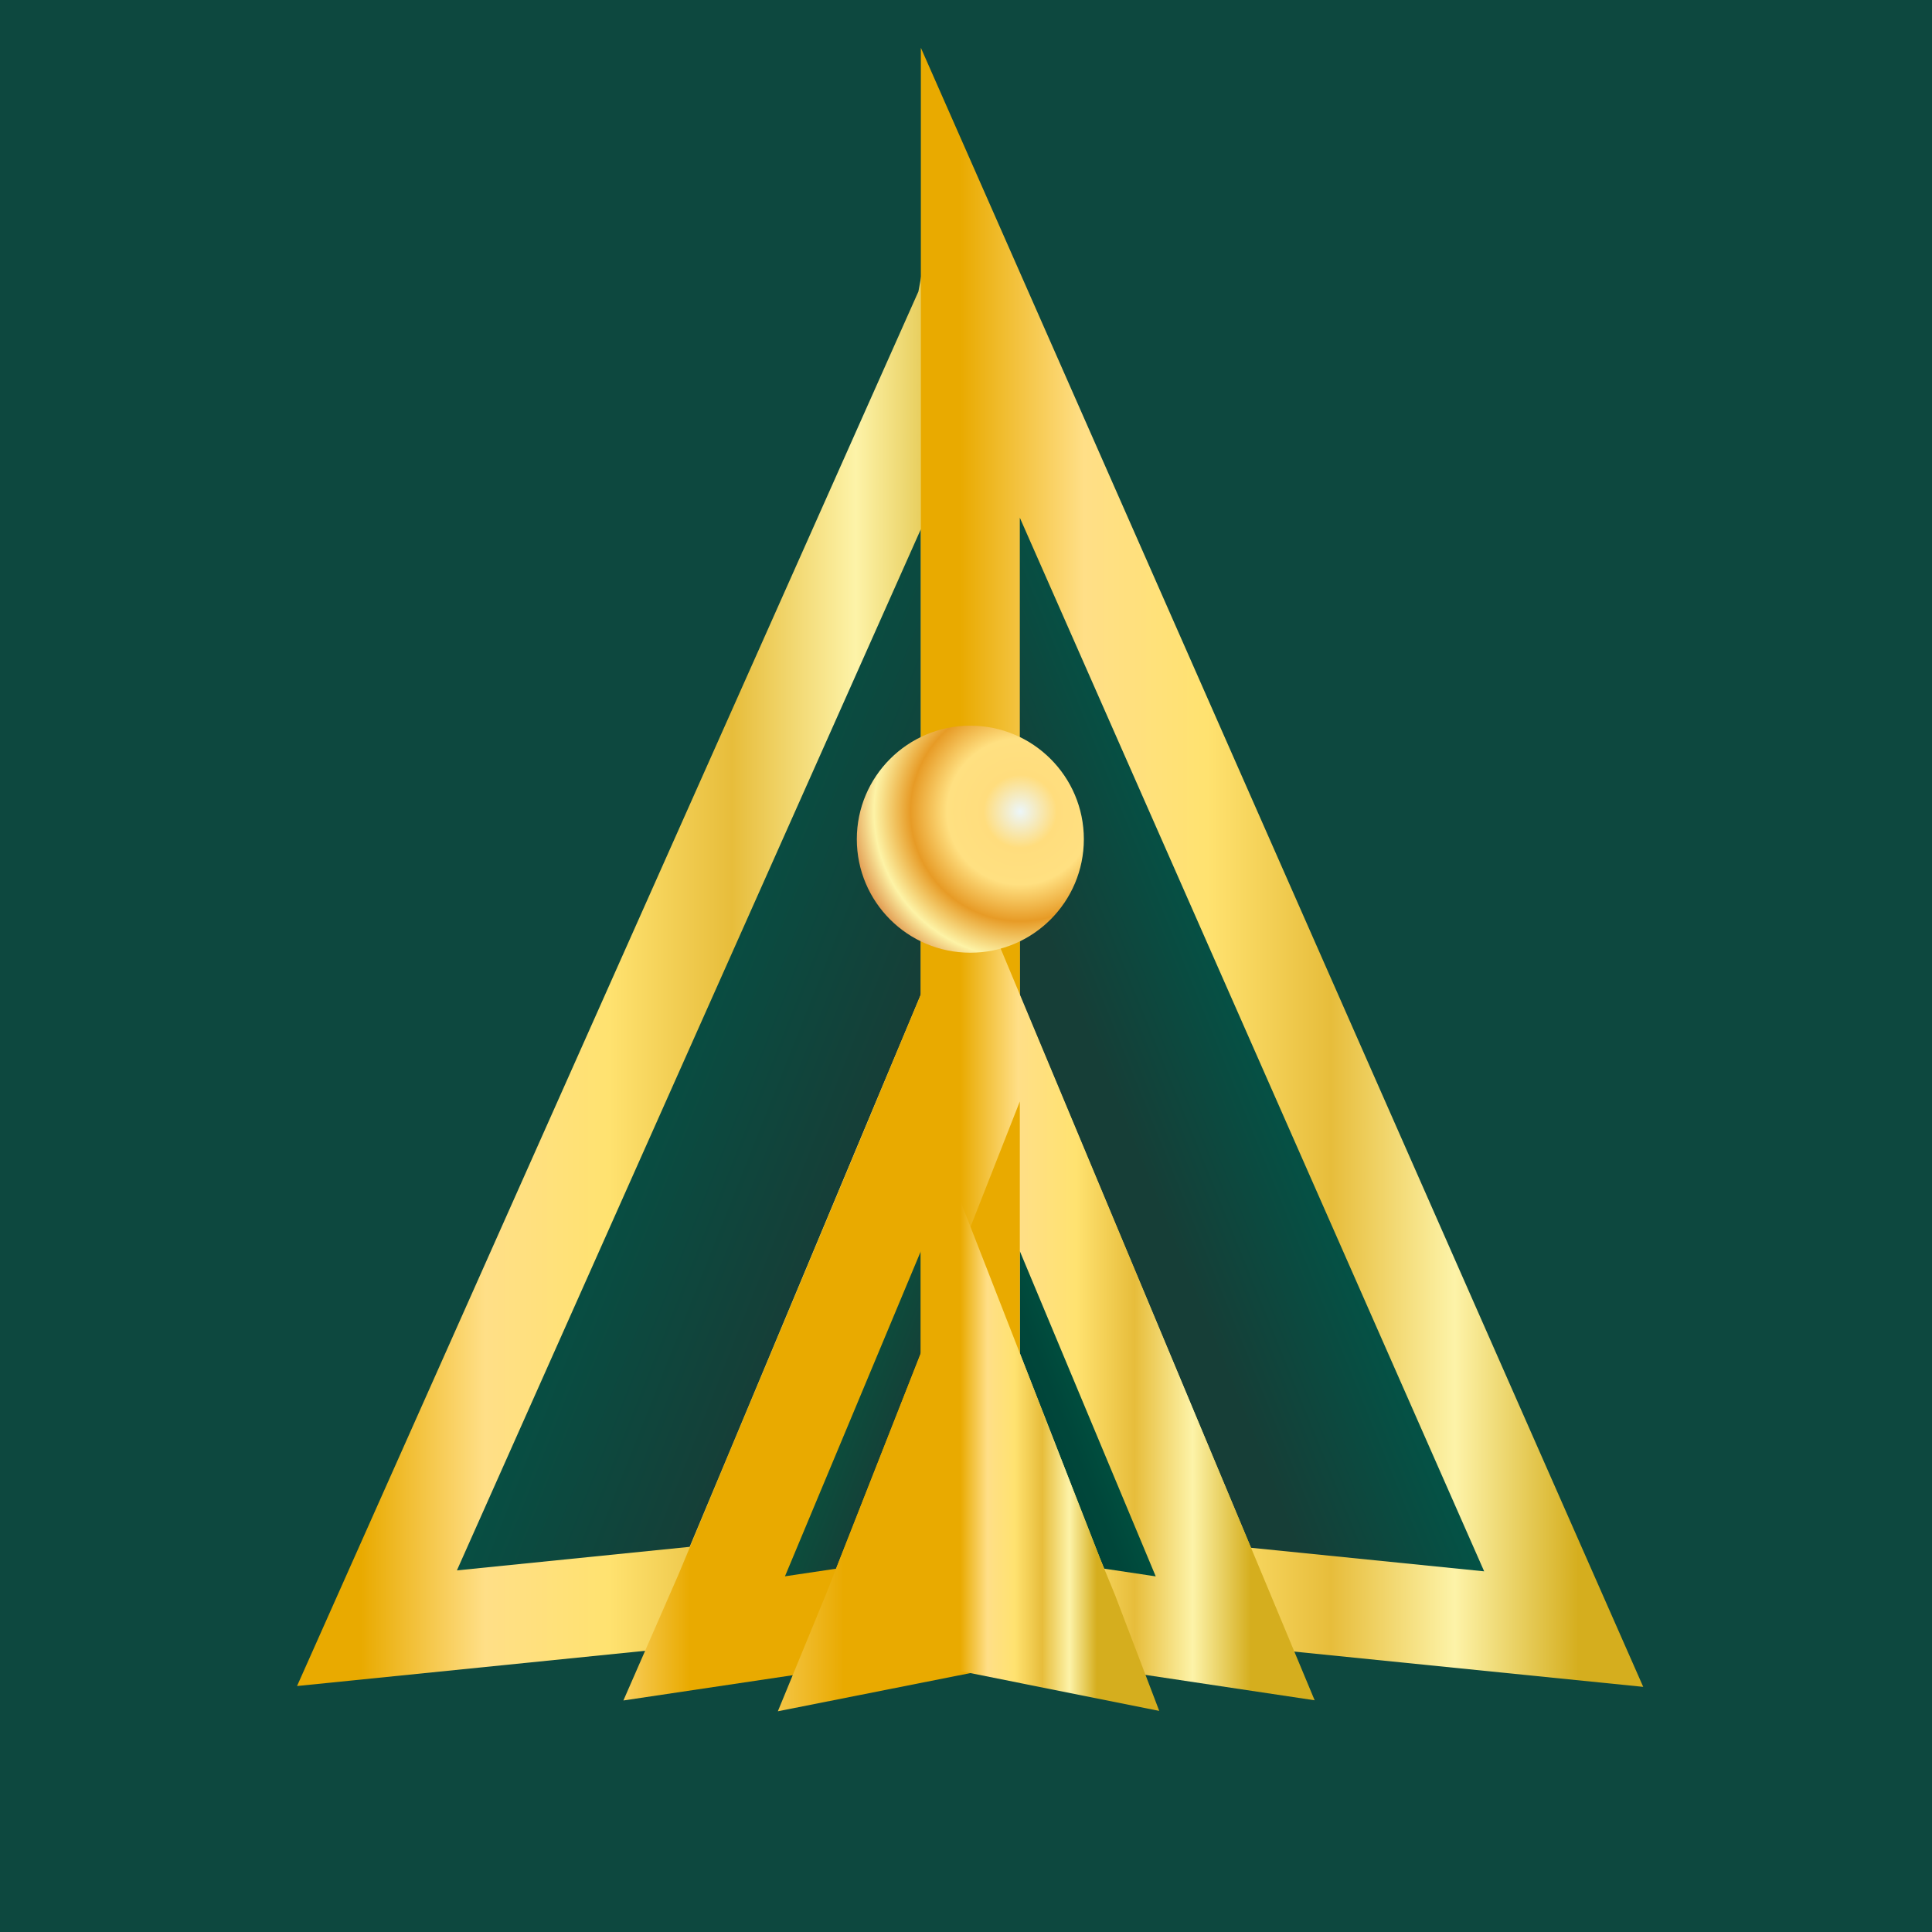 <?xml version="1.0" encoding="UTF-8"?> <svg xmlns="http://www.w3.org/2000/svg" width="41" height="41" viewBox="0 0 41 41" fill="none"><rect width="41" height="41" fill="#0D483F"></rect><path d="M20.592 6V21.314L15.363 33.808L8 34.553L20.5 6.5L20.592 6Z" fill="url(#paint0_linear_74_37)" stroke="url(#paint1_linear_74_37)" stroke-width="2.1" stroke-miterlimit="10"></path><path d="M33.184 34.572L25.821 33.828L20.592 21.334V6L33.184 34.572Z" fill="url(#paint2_linear_74_37)" stroke="url(#paint3_linear_74_37)" stroke-width="2.1" stroke-miterlimit="10"></path><path d="M20.592 21.314V28.913L18.497 34.239L14.952 34.768L15.363 33.828L20.592 21.314Z" fill="url(#paint4_linear_74_37)" stroke="url(#paint5_linear_74_37)" stroke-width="2.1" stroke-miterlimit="10"></path><path d="M26.213 34.768L22.688 34.239L22.374 33.475L20.592 28.913V21.314L25.821 33.828L26.213 34.768Z" fill="url(#paint6_linear_74_37)" stroke="url(#paint7_linear_74_37)" stroke-width="2.1" stroke-miterlimit="10"></path><path d="M20.592 28.913V34.435L18.223 34.905L18.497 34.239L20.592 28.913Z" fill="url(#paint8_linear_74_37)" stroke="url(#paint9_linear_74_37)" stroke-width="2.1" stroke-miterlimit="10"></path><path d="M22.942 34.905L20.592 34.435V28.913L22.374 33.475L22.688 34.239L22.942 34.905Z" fill="url(#paint10_linear_74_37)" stroke="url(#paint11_linear_74_37)" stroke-width="2.1" stroke-miterlimit="10"></path><path d="M20.592 20.218C21.922 20.218 23.001 19.139 23.001 17.809C23.001 16.479 21.922 15.4 20.592 15.4C19.262 15.4 18.183 16.479 18.183 17.809C18.183 19.139 19.262 20.218 20.592 20.218Z" fill="url(#paint12_radial_74_37)"></path><defs><linearGradient id="paint0_linear_74_37" x1="-0.421" y1="14.44" x2="19.143" y2="22.215" gradientUnits="userSpaceOnUse"><stop stop-color="#003F35"></stop><stop offset="0.3" stop-color="#005745"></stop><stop offset="0.5" stop-color="#16594B"></stop><stop offset="0.7" stop-color="#025447"></stop><stop offset="1" stop-color="#163E37"></stop></linearGradient><linearGradient id="paint1_linear_74_37" x1="7.667" y1="20.296" x2="20.788" y2="20.296" gradientUnits="userSpaceOnUse"><stop stop-color="#E9AA00"></stop><stop offset="0.2" stop-color="#FFDF87"></stop><stop offset="0.4" stop-color="#FFE270"></stop><stop offset="0.6" stop-color="#E7BD3B"></stop><stop offset="0.8" stop-color="#FDF3A8"></stop><stop offset="1" stop-color="#D5AE1E"></stop></linearGradient><linearGradient id="paint2_linear_74_37" x1="23.02" y1="21.863" x2="34.692" y2="17.104" gradientUnits="userSpaceOnUse"><stop stop-color="#163E37"></stop><stop offset="0.3" stop-color="#025447"></stop><stop offset="0.5" stop-color="#16594B"></stop><stop offset="0.7" stop-color="#005745"></stop><stop offset="1" stop-color="#003F35"></stop></linearGradient><linearGradient id="paint3_linear_74_37" x1="20.377" y1="20.296" x2="33.498" y2="20.296" gradientUnits="userSpaceOnUse"><stop stop-color="#E9AA00"></stop><stop offset="0.2" stop-color="#FFDF87"></stop><stop offset="0.4" stop-color="#FFE270"></stop><stop offset="0.6" stop-color="#E7BD3B"></stop><stop offset="0.8" stop-color="#FDF3A8"></stop><stop offset="1" stop-color="#D5AE1E"></stop></linearGradient><linearGradient id="paint4_linear_74_37" x1="11.271" y1="25.583" x2="19.789" y2="28.815" gradientUnits="userSpaceOnUse"><stop stop-color="#003F35"></stop><stop offset="0.3" stop-color="#005745"></stop><stop offset="0.5" stop-color="#16594B"></stop><stop offset="0.7" stop-color="#005E42"></stop><stop offset="1" stop-color="#163E37"></stop></linearGradient><linearGradient id="paint5_linear_74_37" x1="14.639" y1="27.659" x2="4.142" y2="27.659" gradientUnits="userSpaceOnUse"><stop stop-color="#E9AA00"></stop><stop offset="0.2" stop-color="#FFDF87"></stop><stop offset="0.4" stop-color="#FFE270"></stop><stop offset="0.6" stop-color="#E7BD3B"></stop><stop offset="0.8" stop-color="#FDF3A8"></stop><stop offset="1" stop-color="#D5AE1E"></stop></linearGradient><linearGradient id="paint6_linear_74_37" x1="20.024" y1="29.383" x2="29.679" y2="25.564" gradientUnits="userSpaceOnUse"><stop stop-color="#003F35"></stop><stop offset="0.2" stop-color="#00463A"></stop><stop offset="0.4" stop-color="#006249"></stop><stop offset="0.5" stop-color="#16594B"></stop><stop offset="0.7" stop-color="#005E42"></stop><stop offset="1" stop-color="#163E37"></stop></linearGradient><linearGradient id="paint7_linear_74_37" x1="20.377" y1="27.659" x2="26.546" y2="27.659" gradientUnits="userSpaceOnUse"><stop stop-color="#E9AA00"></stop><stop offset="0.2" stop-color="#FFDF87"></stop><stop offset="0.4" stop-color="#FFE270"></stop><stop offset="0.6" stop-color="#E7BD3B"></stop><stop offset="0.8" stop-color="#FDF3A8"></stop><stop offset="1" stop-color="#D5AE1E"></stop></linearGradient><linearGradient id="paint8_linear_74_37" x1="16.773" y1="31.047" x2="20.553" y2="32.281" gradientUnits="userSpaceOnUse"><stop stop-color="#003F35"></stop><stop offset="0.3" stop-color="#005745"></stop><stop offset="0.5" stop-color="#16594B"></stop><stop offset="0.7" stop-color="#005E42"></stop><stop offset="1" stop-color="#163E37"></stop></linearGradient><linearGradient id="paint9_linear_74_37" x1="17.909" y1="31.497" x2="4.142" y2="31.497" gradientUnits="userSpaceOnUse"><stop stop-color="#E9AA00"></stop><stop offset="0.2" stop-color="#FFDF87"></stop><stop offset="0.4" stop-color="#FFE270"></stop><stop offset="0.6" stop-color="#E7BD3B"></stop><stop offset="0.8" stop-color="#FDF3A8"></stop><stop offset="1" stop-color="#D5AE1E"></stop></linearGradient><linearGradient id="paint10_linear_74_37" x1="20.612" y1="32.105" x2="23.06" y2="31.674" gradientUnits="userSpaceOnUse"><stop stop-color="#003F35"></stop><stop offset="0.3" stop-color="#005745"></stop><stop offset="0.5" stop-color="#16594B"></stop><stop offset="0.7" stop-color="#005E42"></stop><stop offset="1" stop-color="#163E37"></stop></linearGradient><linearGradient id="paint11_linear_74_37" x1="20.377" y1="31.497" x2="23.275" y2="31.497" gradientUnits="userSpaceOnUse"><stop stop-color="#E9AA00"></stop><stop offset="0.2" stop-color="#FFDF87"></stop><stop offset="0.4" stop-color="#FFE270"></stop><stop offset="0.6" stop-color="#E7BD3B"></stop><stop offset="0.8" stop-color="#FDF3A8"></stop><stop offset="1" stop-color="#D5AE1E"></stop></linearGradient><radialGradient id="paint12_radial_74_37" cx="0" cy="0" r="1" gradientUnits="userSpaceOnUse" gradientTransform="translate(21.65 17.221) scale(3.878)"><stop stop-color="#ECF6F9"></stop><stop offset="0.2" stop-color="#FFDD7D"></stop><stop offset="0.4" stop-color="#FFE081"></stop><stop offset="0.6" stop-color="#E79B26"></stop><stop offset="0.8" stop-color="#FDF3A6"></stop><stop offset="1" stop-color="#D47027"></stop></radialGradient></defs></svg> 